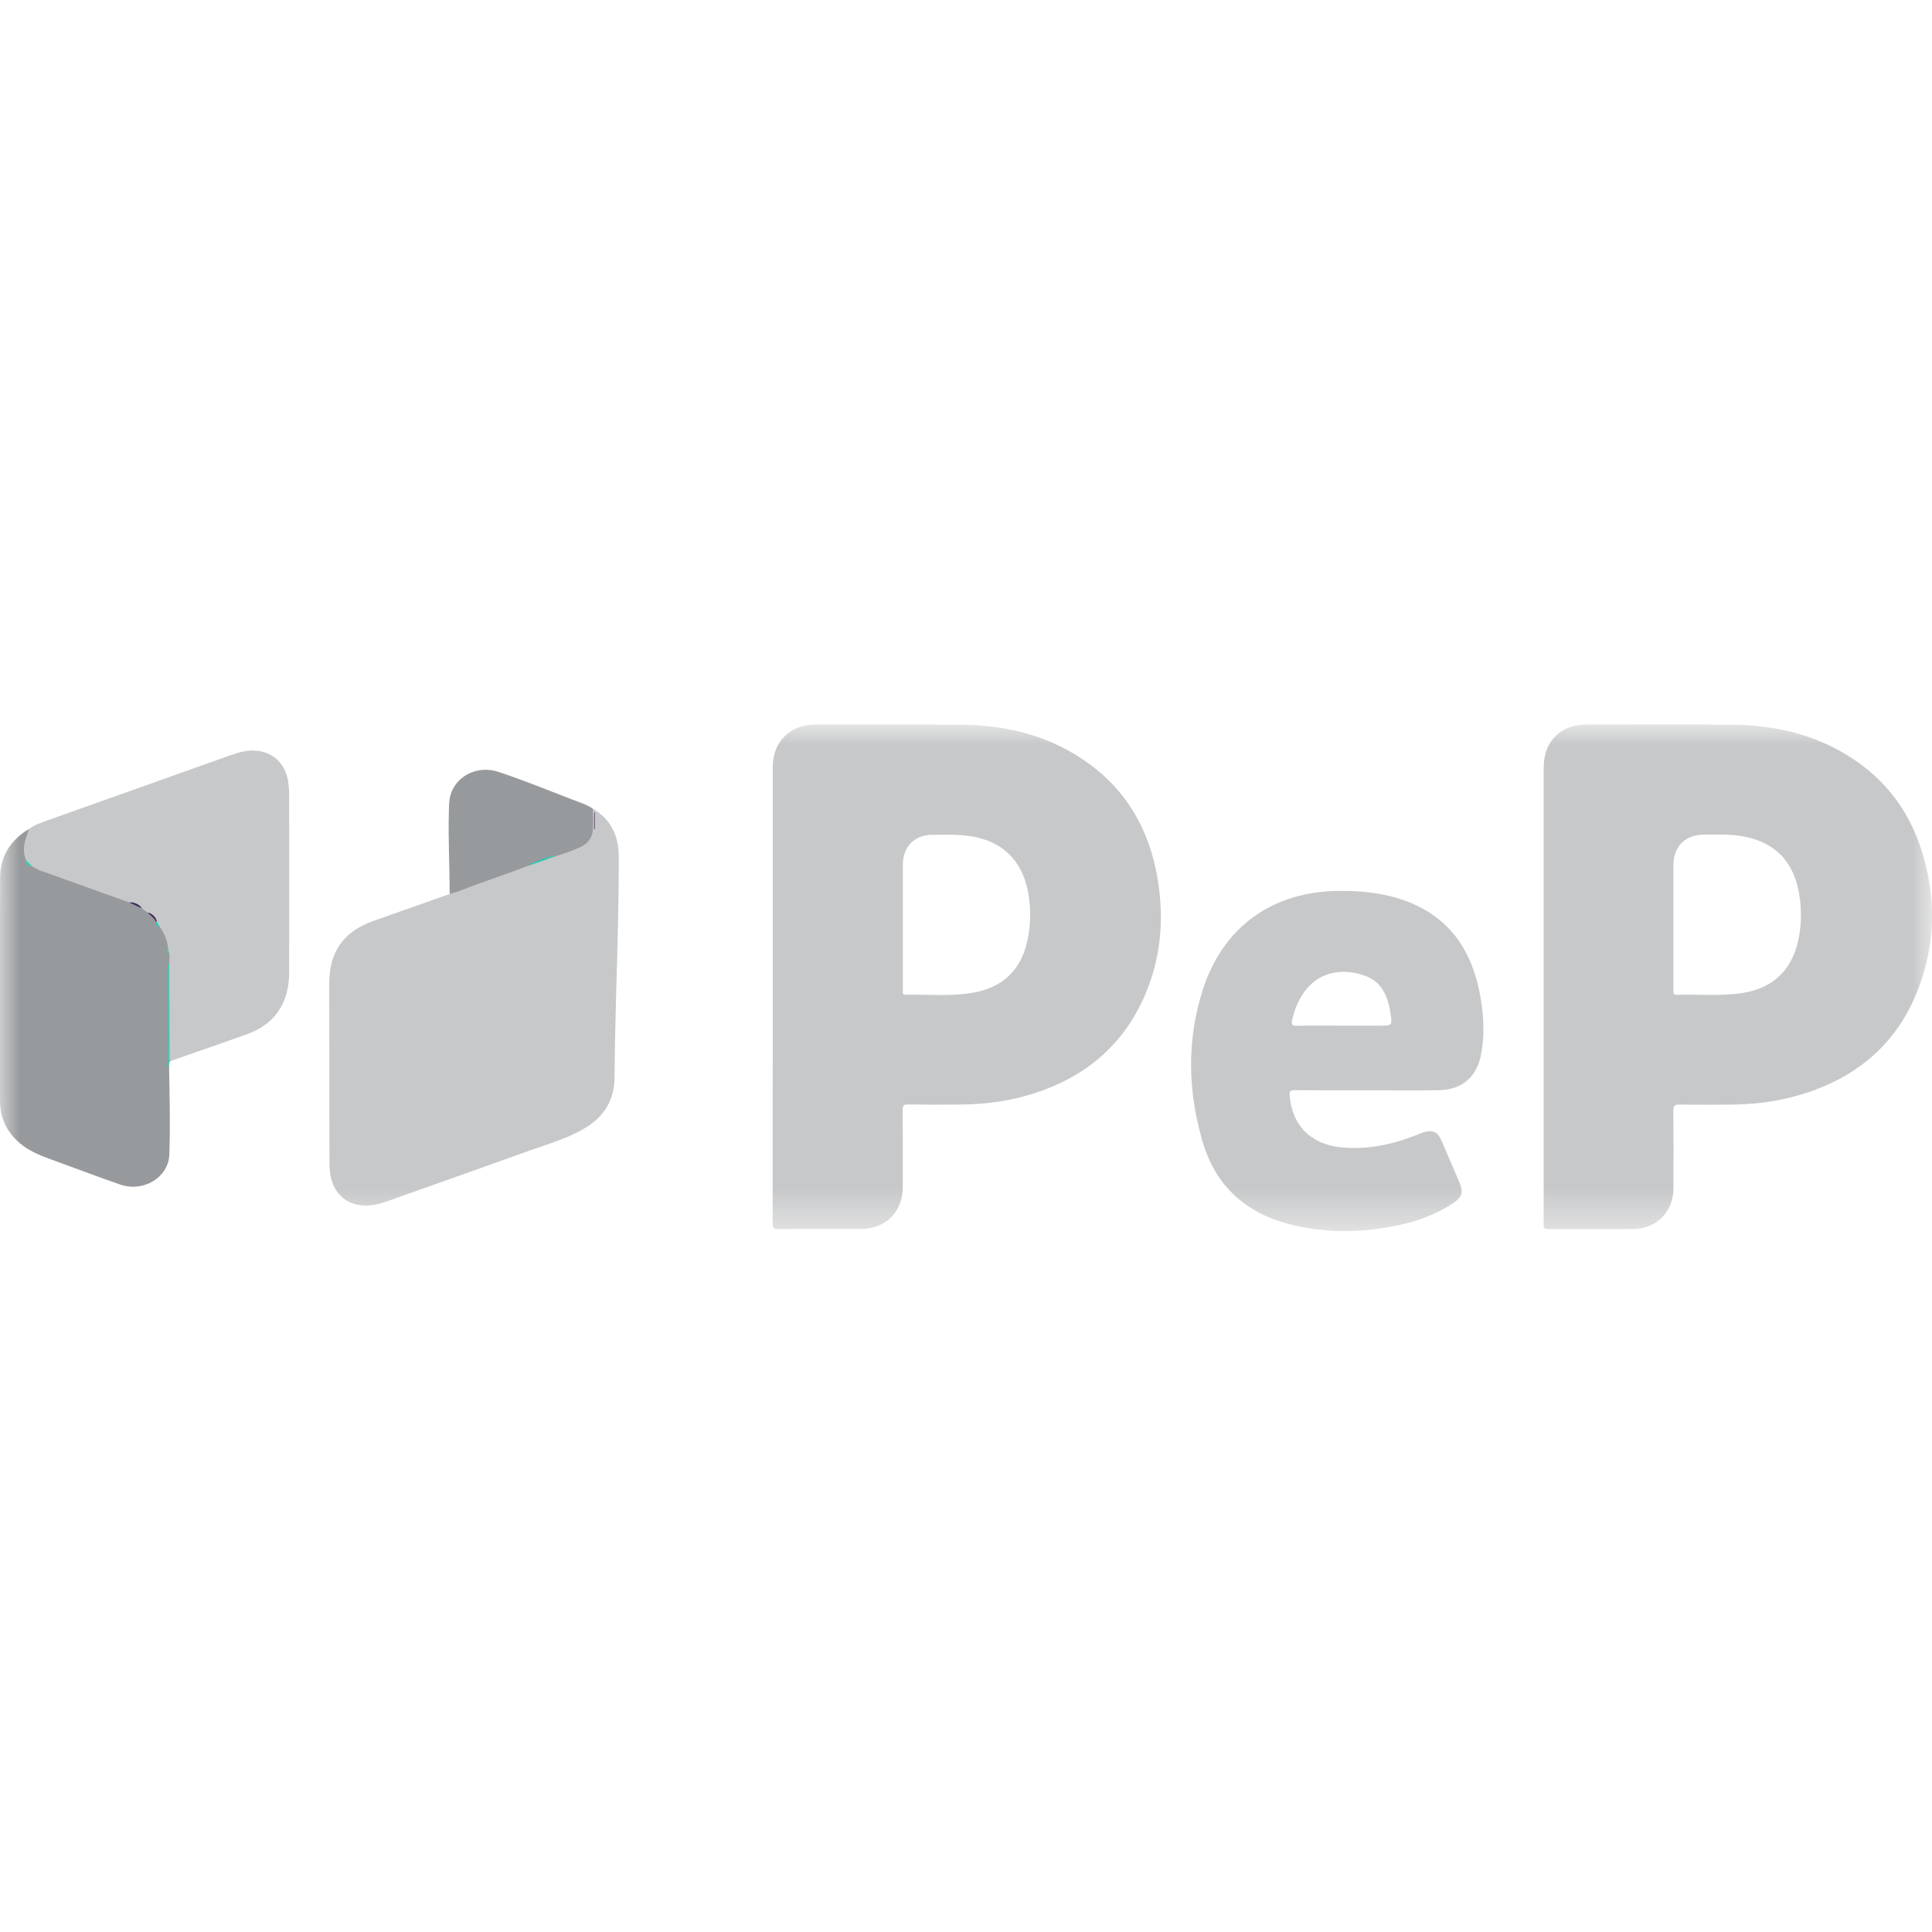<svg width="48" height="48" viewBox="0 0 48 48" fill="none" xmlns="http://www.w3.org/2000/svg">
<mask id="mask0_692_20301" style="mask-type:luminance" maskUnits="userSpaceOnUse" x="0" y="18" width="48" height="13">
<path d="M48 18H0V30.586H48V18Z" fill="white"/>
</mask>
<g mask="url(#mask0_692_20301)">
<path d="M14.728 20.091C15.187 20.359 15.372 20.778 15.373 21.289C15.375 22.449 15.339 23.608 15.306 24.767C15.287 25.43 15.273 26.093 15.269 26.755C15.266 27.317 15.022 27.731 14.545 28.02C14.103 28.288 13.607 28.424 13.128 28.596C11.953 29.02 10.775 29.433 9.599 29.852C9.501 29.887 9.4 29.915 9.298 29.933C8.683 30.034 8.25 29.699 8.192 29.076C8.186 29.019 8.185 28.962 8.185 28.905C8.183 27.413 8.182 25.921 8.18 24.429C8.18 23.648 8.535 23.144 9.273 22.882C9.906 22.657 10.539 22.433 11.173 22.21C11.331 22.103 11.514 22.054 11.69 21.99C12.186 21.809 12.687 21.644 13.18 21.456C13.373 21.386 13.568 21.323 13.759 21.246C13.98 21.176 14.2 21.104 14.409 21.004C14.598 20.913 14.684 20.759 14.694 20.549C14.7 20.397 14.652 20.239 14.728 20.091Z" fill="#C7C8C9"/>
<path d="M4.201 26.514C4.214 27.239 4.233 27.963 4.207 28.687C4.187 29.249 3.567 29.629 2.99 29.431C2.408 29.232 1.835 29.009 1.255 28.801C0.982 28.702 0.716 28.591 0.493 28.403C0.167 28.126 0.001 27.773 0 27.345C0 25.498 -0.004 23.65 0.003 21.803C0.005 21.275 0.259 20.877 0.708 20.602C0.756 20.669 0.713 20.73 0.693 20.79C0.632 20.969 0.615 21.149 0.669 21.333C0.669 21.441 0.726 21.492 0.828 21.504C1.182 21.691 1.568 21.795 1.94 21.934C2.362 22.091 2.789 22.232 3.21 22.389C3.316 22.436 3.428 22.471 3.524 22.539C3.581 22.572 3.632 22.614 3.686 22.652C3.76 22.714 3.843 22.77 3.881 22.866C3.887 22.905 3.902 22.942 3.926 22.974C3.949 23.006 3.98 23.032 4.016 23.05C4.123 23.201 4.207 23.36 4.203 23.552C4.187 23.59 4.16 23.623 4.161 23.666C4.18 23.655 4.158 23.585 4.216 23.624C4.271 23.727 4.248 23.835 4.237 23.942C4.221 24.006 4.215 24.073 4.219 24.139C4.219 24.804 4.216 25.47 4.222 26.135C4.224 26.263 4.175 26.386 4.201 26.514Z" fill="#979A9C"/>
<path d="M4.178 23.56C4.158 23.374 4.09 23.196 3.982 23.044C3.944 23.002 3.9 22.965 3.881 22.91C3.862 22.784 3.768 22.727 3.67 22.672L3.521 22.567C3.438 22.485 3.33 22.434 3.214 22.422C2.478 22.159 1.742 21.895 1.006 21.631C0.932 21.604 0.864 21.558 0.794 21.521C0.759 21.512 0.727 21.493 0.701 21.467C0.676 21.442 0.658 21.409 0.649 21.374C0.557 21.168 0.592 20.965 0.663 20.762C0.681 20.709 0.712 20.66 0.709 20.602C0.848 20.5 1.009 20.443 1.168 20.386C2.686 19.844 4.205 19.304 5.724 18.765C5.939 18.688 6.158 18.627 6.389 18.653C6.816 18.702 7.102 18.996 7.164 19.449C7.178 19.552 7.184 19.656 7.184 19.76C7.186 21.223 7.186 22.686 7.184 24.149C7.186 24.319 7.166 24.489 7.125 24.655C6.989 25.18 6.642 25.512 6.144 25.691C5.508 25.921 4.868 26.14 4.23 26.363C4.186 26.342 4.194 26.301 4.194 26.264C4.194 25.5 4.194 24.736 4.194 23.973C4.195 23.958 4.199 23.943 4.206 23.93C4.206 23.822 4.227 23.713 4.184 23.609C4.161 23.596 4.165 23.579 4.178 23.56Z" fill="#C7C8C9"/>
<path d="M14.728 20.091C14.73 20.256 14.738 20.421 14.732 20.586C14.726 20.792 14.624 20.945 14.438 21.035C14.221 21.14 13.992 21.213 13.762 21.286C13.614 21.273 13.505 21.384 13.367 21.408C13.307 21.419 13.236 21.421 13.196 21.486C12.744 21.65 12.293 21.816 11.838 21.975C11.616 22.052 11.402 22.156 11.172 22.21C11.171 21.528 11.133 20.848 11.152 20.166C11.156 20.029 11.152 19.891 11.191 19.758C11.328 19.274 11.865 19.007 12.377 19.175C13.006 19.382 13.619 19.635 14.237 19.872C14.405 19.936 14.578 19.988 14.728 20.091Z" fill="#979A9C"/>
<path d="M4.206 23.93C4.209 24.679 4.212 25.429 4.215 26.178C4.215 26.239 4.205 26.302 4.231 26.36C4.189 26.405 4.21 26.462 4.201 26.513C4.167 26.472 4.181 26.422 4.181 26.377C4.181 25.605 4.181 24.834 4.181 24.064C4.181 24.02 4.165 23.969 4.206 23.93Z" fill="#2BD6B8"/>
<path d="M28.772 21.906C28.547 20.45 27.812 19.335 26.503 18.627C25.695 18.19 24.816 18.016 23.905 18.006C22.692 17.994 21.479 18.006 20.265 18.001C19.635 17.999 19.199 18.424 19.199 19.053V24.696C19.199 26.595 19.198 28.494 19.196 30.394C19.196 30.502 19.218 30.538 19.334 30.536C20.021 30.53 20.708 30.534 21.395 30.533C22.007 30.533 22.428 30.106 22.429 29.494C22.429 28.855 22.431 28.214 22.427 27.576C22.427 27.473 22.447 27.438 22.557 27.44C22.993 27.447 23.429 27.447 23.866 27.442C24.417 27.436 24.962 27.374 25.493 27.223C26.858 26.837 27.882 26.038 28.449 24.717C28.837 23.816 28.922 22.869 28.772 21.906ZM25.513 23.425C25.343 24.136 24.881 24.537 24.177 24.663C23.623 24.763 23.062 24.701 22.505 24.715C22.407 24.718 22.432 24.649 22.432 24.598C22.432 24.233 22.432 23.868 22.432 23.504V23.007C22.432 22.495 22.432 21.983 22.432 21.473C22.432 21.038 22.727 20.739 23.161 20.74C23.474 20.74 23.786 20.726 24.096 20.772C24.883 20.886 25.389 21.364 25.538 22.144C25.621 22.568 25.613 23.005 25.513 23.425Z" fill="#C7C8C9"/>
<path d="M47.747 21.147C47.407 20.059 46.735 19.233 45.741 18.673C44.908 18.204 44 18.016 43.055 18.006C41.842 17.992 40.629 18.003 39.415 18.002C38.769 18.002 38.352 18.419 38.352 19.069V24.683C38.352 26.587 38.352 28.492 38.352 30.396C38.352 30.474 38.339 30.538 38.461 30.538C39.172 30.532 39.883 30.541 40.594 30.534C41.158 30.528 41.575 30.096 41.576 29.535C41.576 28.89 41.581 28.246 41.572 27.601C41.57 27.464 41.614 27.439 41.738 27.442C42.15 27.449 42.563 27.447 42.975 27.444C43.502 27.44 44.024 27.387 44.535 27.253C46.021 26.863 47.115 26.006 47.667 24.545C48.09 23.428 48.103 22.286 47.747 21.147ZM44.673 23.381C44.511 24.11 44.036 24.554 43.3 24.669C42.754 24.754 42.203 24.7 41.655 24.716C41.564 24.719 41.575 24.661 41.575 24.602C41.575 24.072 41.575 23.541 41.575 23.01C41.575 22.508 41.575 22.005 41.575 21.503C41.575 21.026 41.869 20.735 42.348 20.735C42.693 20.736 43.038 20.718 43.38 20.793C44.087 20.948 44.52 21.375 44.673 22.081C44.768 22.509 44.768 22.953 44.673 23.381Z" fill="#C7C8C9"/>
<path d="M13.197 21.486C13.183 21.481 13.15 21.468 13.166 21.462C13.356 21.391 13.541 21.305 13.742 21.268C13.748 21.268 13.756 21.279 13.762 21.286L13.197 21.486Z" fill="#2DC6B0"/>
<path d="M14.762 20.594V20.187H14.776V20.6L14.762 20.594Z" fill="#431B5A"/>
<path d="M36.735 24.542C36.498 23.47 35.893 22.707 34.83 22.35C34.322 22.18 33.795 22.129 33.261 22.134C31.616 22.148 30.389 23.023 29.885 24.584C29.48 25.845 29.509 27.123 29.885 28.387C30.207 29.464 30.944 30.13 32.027 30.413C32.856 30.63 33.693 30.632 34.534 30.482C35.094 30.382 35.626 30.211 36.102 29.891C36.328 29.74 36.363 29.622 36.258 29.374C36.114 29.035 35.969 28.696 35.823 28.358C35.715 28.11 35.595 28.058 35.338 28.142C35.284 28.16 35.232 28.184 35.179 28.205C34.59 28.436 33.985 28.564 33.348 28.508C32.576 28.44 32.1 27.97 32.04 27.211C32.032 27.107 32.061 27.085 32.159 27.085C32.761 27.09 33.363 27.087 33.965 27.087C34.562 27.087 35.159 27.097 35.756 27.085C36.328 27.073 36.694 26.753 36.798 26.191C36.901 25.637 36.856 25.085 36.735 24.542ZM34.275 25.482H33.325C32.955 25.482 32.585 25.476 32.217 25.485C32.091 25.488 32.08 25.443 32.104 25.34C32.149 25.128 32.23 24.924 32.341 24.737C32.713 24.131 33.351 24.038 33.917 24.244C34.336 24.397 34.483 24.76 34.545 25.167C34.593 25.482 34.591 25.482 34.275 25.482Z" fill="#C7C8C9"/>
<path d="M3.214 22.422C3.319 22.399 3.486 22.479 3.522 22.569L3.214 22.422Z" fill="#412E63"/>
<path d="M3.67 22.673C3.777 22.685 3.898 22.811 3.895 22.907C3.869 22.916 3.86 22.907 3.862 22.88C3.819 22.792 3.734 22.742 3.67 22.673Z" fill="#42235E"/>
<path d="M3.862 22.88L3.895 22.907L3.983 23.044C3.909 23.014 3.849 22.974 3.862 22.88Z" fill="#2CCDB4"/>
<path d="M0.649 21.373L0.794 21.52C0.694 21.522 0.645 21.474 0.649 21.373Z" fill="#2BD3B7"/>
<path d="M4.178 23.56C4.18 23.576 4.182 23.593 4.184 23.609C4.18 23.64 4.176 23.672 4.168 23.728C4.149 23.654 4.136 23.605 4.178 23.56Z" fill="#2AD7B9"/>
</g>
</svg>
